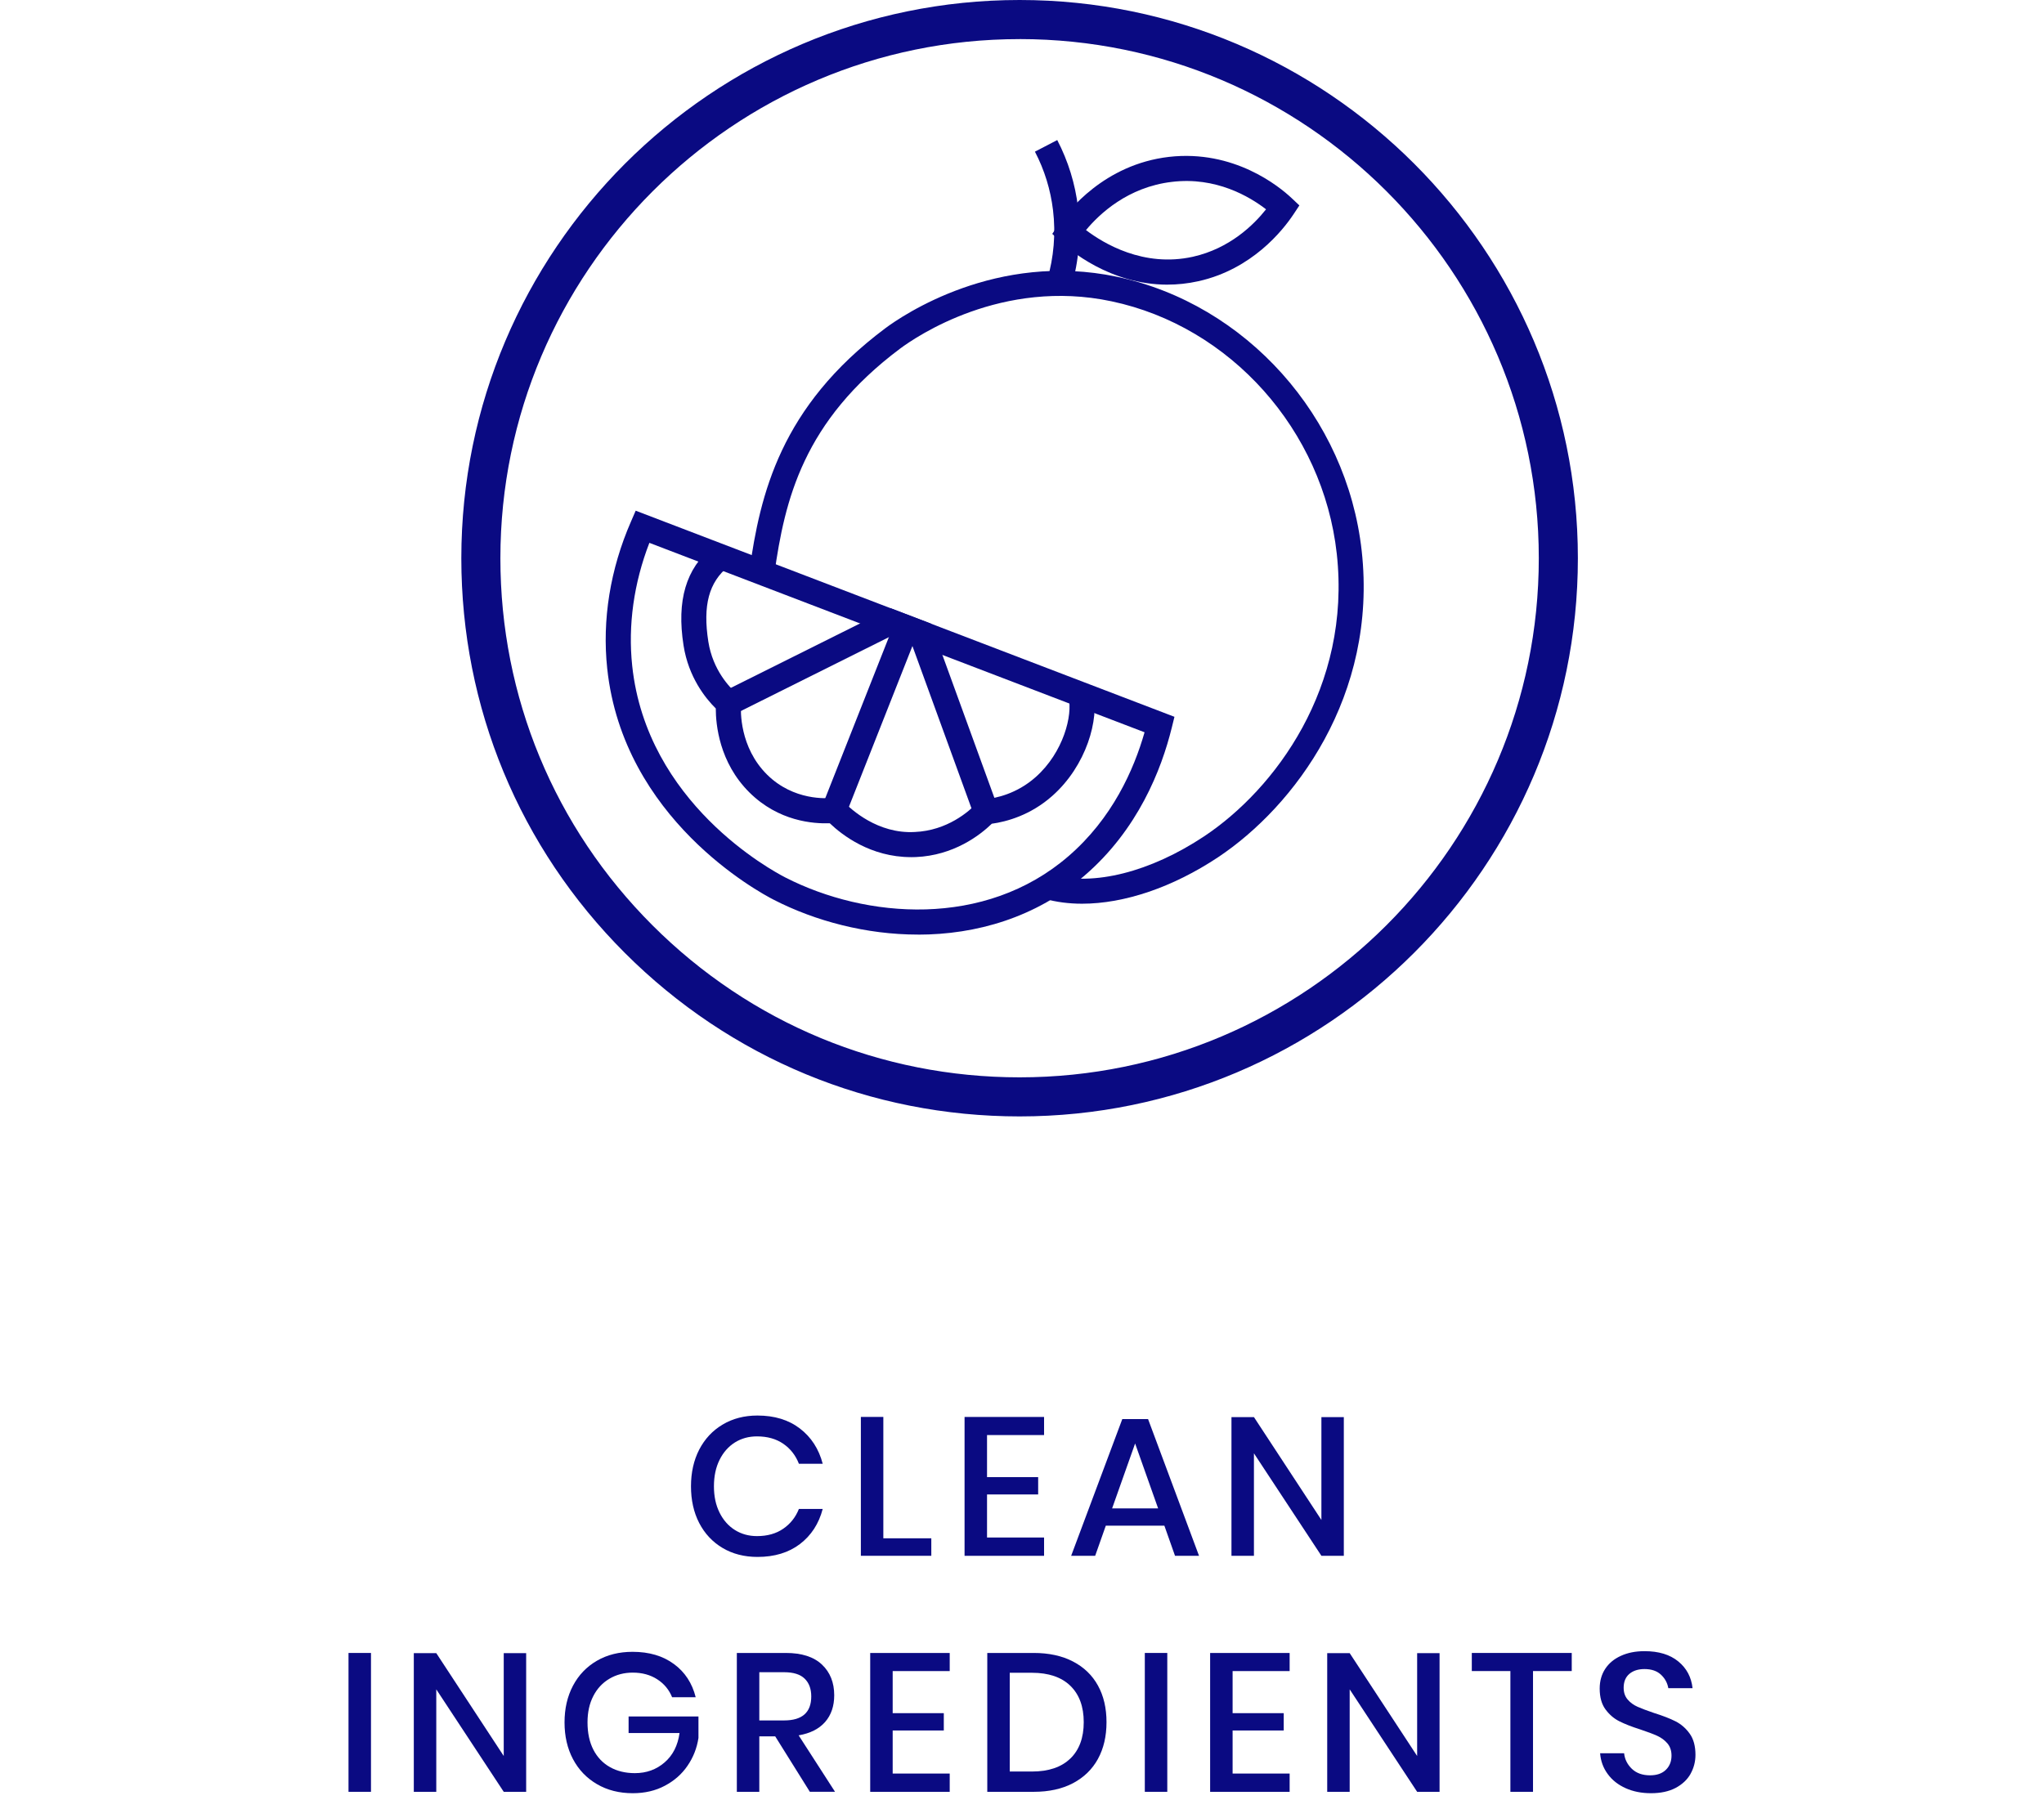 <svg viewBox="0 0 809.54 716.73" xmlns="http://www.w3.org/2000/svg" id="Layer_2"><defs><style>.cls-1{fill:#0a0a82;}</style></defs><path d="M316.82,565.89c4.46,3.42,7.48,8.07,9.02,13.95h-9.43c-1.29-3.33-3.36-5.96-6.19-7.92-2.83-1.94-6.3-2.92-10.4-2.92-3.28,0-6.19.8-8.77,2.41-2.56,1.62-4.59,3.91-6.07,6.9-1.48,2.98-2.22,6.48-2.22,10.47s.74,7.42,2.22,10.41c1.48,2.98,3.51,5.28,6.07,6.89,2.58,1.62,5.5,2.42,8.77,2.42,4.1,0,7.57-.97,10.4-2.93,2.83-1.94,4.9-4.56,6.19-7.83h9.43c-1.54,5.88-4.57,10.51-9.02,13.91-4.48,3.4-10.08,5.1-16.82,5.1-5.2,0-9.81-1.18-13.8-3.54-3.99-2.37-7.08-5.66-9.28-9.9-2.18-4.23-3.25-9.08-3.25-14.53s1.08-10.29,3.25-14.53c2.2-4.23,5.28-7.55,9.28-9.93,3.99-2.39,8.6-3.58,13.8-3.58,6.74,0,12.34,1.71,16.82,5.15Z" class="cls-1"></path><path d="M349.85,609.37h19v6.93h-27.9v-55.01h8.9v48.08Z" class="cls-1"></path><path d="M390.92,568.46v16.68h20.25v6.86h-20.25v17.06h22.59v7.25h-31.49v-55.01h31.49v7.17h-22.59Z" class="cls-1"></path><path d="M461.17,604.38h-23.21l-4.21,11.92h-9.51l20.25-54.15h10.21l20.18,54.15h-9.51l-4.21-11.92ZM458.68,597.52l-9.11-25.71-9.11,25.71h18.22Z" class="cls-1"></path><path d="M532.23,616.3h-8.88l-26.72-40.59v40.59h-8.9v-54.94h8.9l26.72,40.75v-40.75h8.88v54.94Z" class="cls-1"></path><path d="M146.93,654.79v55.01h-8.9v-55.01h8.9Z" class="cls-1"></path><path d="M208.39,709.8h-8.88l-26.72-40.59v40.59h-8.9v-54.94h8.9l26.72,40.75v-40.75h8.88v54.94Z" class="cls-1"></path><path d="M266.89,659.15c4.38,3.21,7.25,7.61,8.64,13.17h-9.34c-1.2-2.96-3.15-5.33-5.88-7.09s-5.96-2.65-9.7-2.65c-3.42,0-6.51.8-9.24,2.42-2.73,1.61-4.86,3.89-6.38,6.85-1.54,2.97-2.3,6.45-2.3,10.44,0,4.22.78,7.82,2.32,10.83,1.56,3.01,3.76,5.32,6.59,6.9,2.83,1.59,6.11,2.38,9.85,2.38,4.59,0,8.5-1.42,11.77-4.25,3.28-2.83,5.24-6.71,5.92-11.65h-20.18v-6.55h27.67v8.5c-.61,4.05-2.07,7.73-4.33,11.02-2.24,3.3-5.24,5.94-8.96,7.91-3.7,1.98-7.95,2.97-12.72,2.97-5.35,0-10.08-1.19-14.18-3.59-4.1-2.39-7.27-5.7-9.51-9.93-2.24-4.23-3.34-9.08-3.34-14.53s1.1-10.29,3.34-14.53c2.24-4.23,5.39-7.52,9.47-9.89,4.08-2.37,8.79-3.54,14.14-3.54,6.55,0,12.01,1.61,16.36,4.83Z" class="cls-1"></path><path d="M320.75,709.8l-13.72-21.97h-6.3v21.97h-8.9v-55.01h19.4c6.3,0,11.05,1.53,14.31,4.6,3.23,3.06,4.86,7.11,4.86,12.15,0,4.31-1.2,7.84-3.61,10.6-2.43,2.75-5.92,4.51-10.48,5.29l14.41,22.36h-9.98ZM300.73,681.52h9.81c7.17,0,10.76-3.17,10.76-9.51,0-3.01-.87-5.36-2.62-7.05-1.73-1.69-4.44-2.54-8.14-2.54h-9.81v19.1Z" class="cls-1"></path><path d="M353.55,661.96v16.68h20.25v6.86h-20.25v17.06h22.59v7.25h-31.49v-55.01h31.49v7.17h-22.59Z" class="cls-1"></path><path d="M434.86,696.75c-2.26,4.13-5.56,7.33-9.89,9.63-4.33,2.28-9.53,3.42-15.56,3.42h-18.39v-55.01h18.39c6.02,0,11.22,1.13,15.56,3.39,4.33,2.25,7.63,5.43,9.89,9.54,2.26,4.1,3.38,8.93,3.38,14.49s-1.12,10.4-3.38,14.53ZM423.91,696.63c3.53-3.42,5.31-8.23,5.31-14.42s-1.78-10.99-5.31-14.42c-3.53-3.42-8.6-5.15-15.2-5.15h-8.79v39.12h8.79c6.59,0,11.67-1.72,15.2-5.15Z" class="cls-1"></path><path d="M462.31,654.79v55.01h-8.9v-55.01h8.9Z" class="cls-1"></path><path d="M488.18,661.96v16.68h20.25v6.86h-20.25v17.06h22.59v7.25h-31.49v-55.01h31.49v7.17h-22.59Z" class="cls-1"></path><path d="M570.15,709.8h-8.88l-26.72-40.59v40.59h-8.9v-54.94h8.9l26.72,40.75v-40.75h8.88v54.94Z" class="cls-1"></path><path d="M622.5,654.79v7.17h-15.34v47.84h-8.96v-47.84h-15.28v-7.17h39.59Z" class="cls-1"></path><path d="M669.57,702.67c-1.31,2.31-3.28,4.17-5.92,5.58-2.66,1.4-5.9,2.1-9.74,2.1s-7.1-.67-10.06-1.99c-2.96-1.33-5.33-3.18-7.08-5.58-1.78-2.39-2.79-5.14-3.04-8.25h9.51c.25,2.39,1.29,4.44,3.06,6.15,1.8,1.72,4.21,2.58,7.21,2.58,2.71,0,4.8-.73,6.28-2.19,1.48-1.45,2.22-3.32,2.22-5.61,0-1.97-.55-3.59-1.63-4.86-1.1-1.28-2.45-2.27-4.06-3-1.61-.73-3.83-1.56-6.62-2.49-3.45-1.09-6.24-2.19-8.39-3.28-2.16-1.09-3.97-2.67-5.5-4.76-1.5-2.07-2.24-4.8-2.24-8.18,0-2.96.72-5.56,2.18-7.79,1.46-2.23,3.53-3.96,6.24-5.18,2.68-1.23,5.81-1.84,9.34-1.84,5.6,0,10.06,1.35,13.36,4.06,3.3,2.69,5.18,6.24,5.66,10.6h-9.6c-.36-2.08-1.33-3.86-2.92-5.35-1.59-1.48-3.76-2.22-6.51-2.22-2.49,0-4.5.64-6,1.91-1.5,1.28-2.26,3.11-2.26,5.5,0,1.87.53,3.41,1.56,4.63,1.04,1.23,2.35,2.19,3.93,2.89,1.59.71,3.76,1.52,6.51,2.46,3.49,1.09,6.32,2.19,8.54,3.31,2.2,1.12,4.08,2.74,5.6,4.87,1.54,2.12,2.3,4.94,2.3,8.41,0,2.71-.66,5.21-1.94,7.51Z" class="cls-1"></path><path d="M363.57,370.22c-20.49,0-40.62-5.34-57.04-13.75-6.08-3.1-59.73-32.12-66.04-91.68-2.06-19.23,1.19-39.33,9.39-58.13l1.89-4.36,213.38,81.65-1.05,4.27c-4.11,16.7-13.42,40.4-34.48,58.56-19.38,16.7-42.95,23.46-66.06,23.46ZM257.19,215.04c-6.16,15.92-8.51,32.67-6.8,48.7,5.77,54.35,55.09,81,60.68,83.87,31.95,16.34,78.97,20.14,112.05-8.4,17.38-14.96,25.95-34.27,30.19-49.13l-196.12-75.04Z" class="cls-1"></path><path d="M428.57,357.99c-5.22,0-10.19-.64-14.8-1.93l2.69-9.58c16.56,4.68,39.15-1.03,60.47-15.2,27.88-18.55,58.34-58.99,52.5-111.98-5.42-48.9-42.1-90-89.2-99.94-43.34-9.2-77.32,13.97-83.69,18.7-38.47,28.79-45.72,59.94-49.87,89.38l-9.86-1.4c4.23-30.12,12.23-64.87,53.76-95.96,6.95-5.2,44.1-30.49,91.71-20.46,51.23,10.81,91.15,55.46,97.03,108.59,6.35,57.43-26.69,101.26-56.88,121.37-18.04,11.98-37.21,18.41-53.86,18.41Z" class="cls-1"></path><path d="M462.37,112.76c-22.77,0-39.04-13.99-42.49-17.2l-3.12-2.92,2.42-3.53c3.8-5.57,18.17-23.96,43.77-26.96,25.79-2.96,43.73,11.73,48.62,16.34l3.06,2.88-2.32,3.51c-4.25,6.39-16.44,21.78-37.65,26.51-4.27.95-8.38,1.36-12.29,1.36ZM430.11,91.14c6.88,5.22,22.79,14.92,42.37,10.56,14.51-3.25,24.02-12.57,28.95-18.78-6.53-5.05-19.89-12.99-37.3-10.87-17.43,2.05-28.69,12.68-34.01,19.09Z" class="cls-1"></path><path d="M424.31,113.66l-9.55-2.81c2.61-8.86,3.41-18.39,2.3-27.55-.97-8.12-3.37-15.94-7.17-23.22l8.84-4.6c4.34,8.38,7.11,17.32,8.22,26.63,1.27,10.48.35,21.39-2.65,31.54Z" class="cls-1"></path><path d="M360.84,339.54c-16.07,0-27.33-8.77-32.2-13.42-6.53.23-20.28-.74-31.85-12.23-11.94-11.86-13.3-26.9-13.3-33.25-4.13-4.07-10.79-12.39-12.76-24.92-2.81-17.81.97-30.59,11.53-39.1l6.23,7.75c-7.73,6.25-10.19,15.43-7.95,29.79,1.79,11.32,8.47,18.2,11.26,20.61l1.87,1.64-.18,2.47c-.19,2.77-.6,17.1,10.3,27.96,10.52,10.42,23.73,9.47,26.2,9.2l2.51-.29,1.71,1.87c2.75,2.96,13.46,12.78,28.07,11.96,12.93-.55,21.54-8.18,24.64-11.44l1.29-1.34,1.85-.18c4.29-.41,12.58-2.1,20.12-8.79,11.08-9.82,14.71-24.64,13.03-31.56l9.7-2.34c2.61,10.99-2.69,29.44-16.13,41.34-8.67,7.7-18.14,10.23-23.96,11.03-4.73,4.58-15.12,12.58-30.12,13.21-.64.04-1.27.04-1.89.04Z" class="cls-1"></path><polygon points="385.87 323.25 360.94 254.72 353.26 251.8 290.75 282.99 286.31 274.06 352.72 240.93 368.73 247.04 395.22 319.86 385.87 323.25" class="cls-1"></polygon><rect transform="translate(-46.86 500.71) rotate(-68.45)" height="9.97" width="77.8" y="279.81" x="305.73" class="cls-1"></rect><path d="M403.82,15.48c113.39,0,205.63,92.25,205.63,205.65s-92.25,205.64-205.63,205.64c0,0,0,0,0,0-54.91,0-106.56-21.39-145.41-60.23-38.84-38.83-60.23-90.47-60.23-145.4,0-113.39,92.25-205.65,205.63-205.65M403.82,0c-121.92,0-221.11,99.2-221.11,221.13,0,59.06,23,114.59,64.76,156.35,41.77,41.77,97.29,64.77,156.35,64.77,121.92,0,221.11-99.19,221.11-221.12S525.74,0,403.82,0h0Z" class="cls-1"></path></svg>